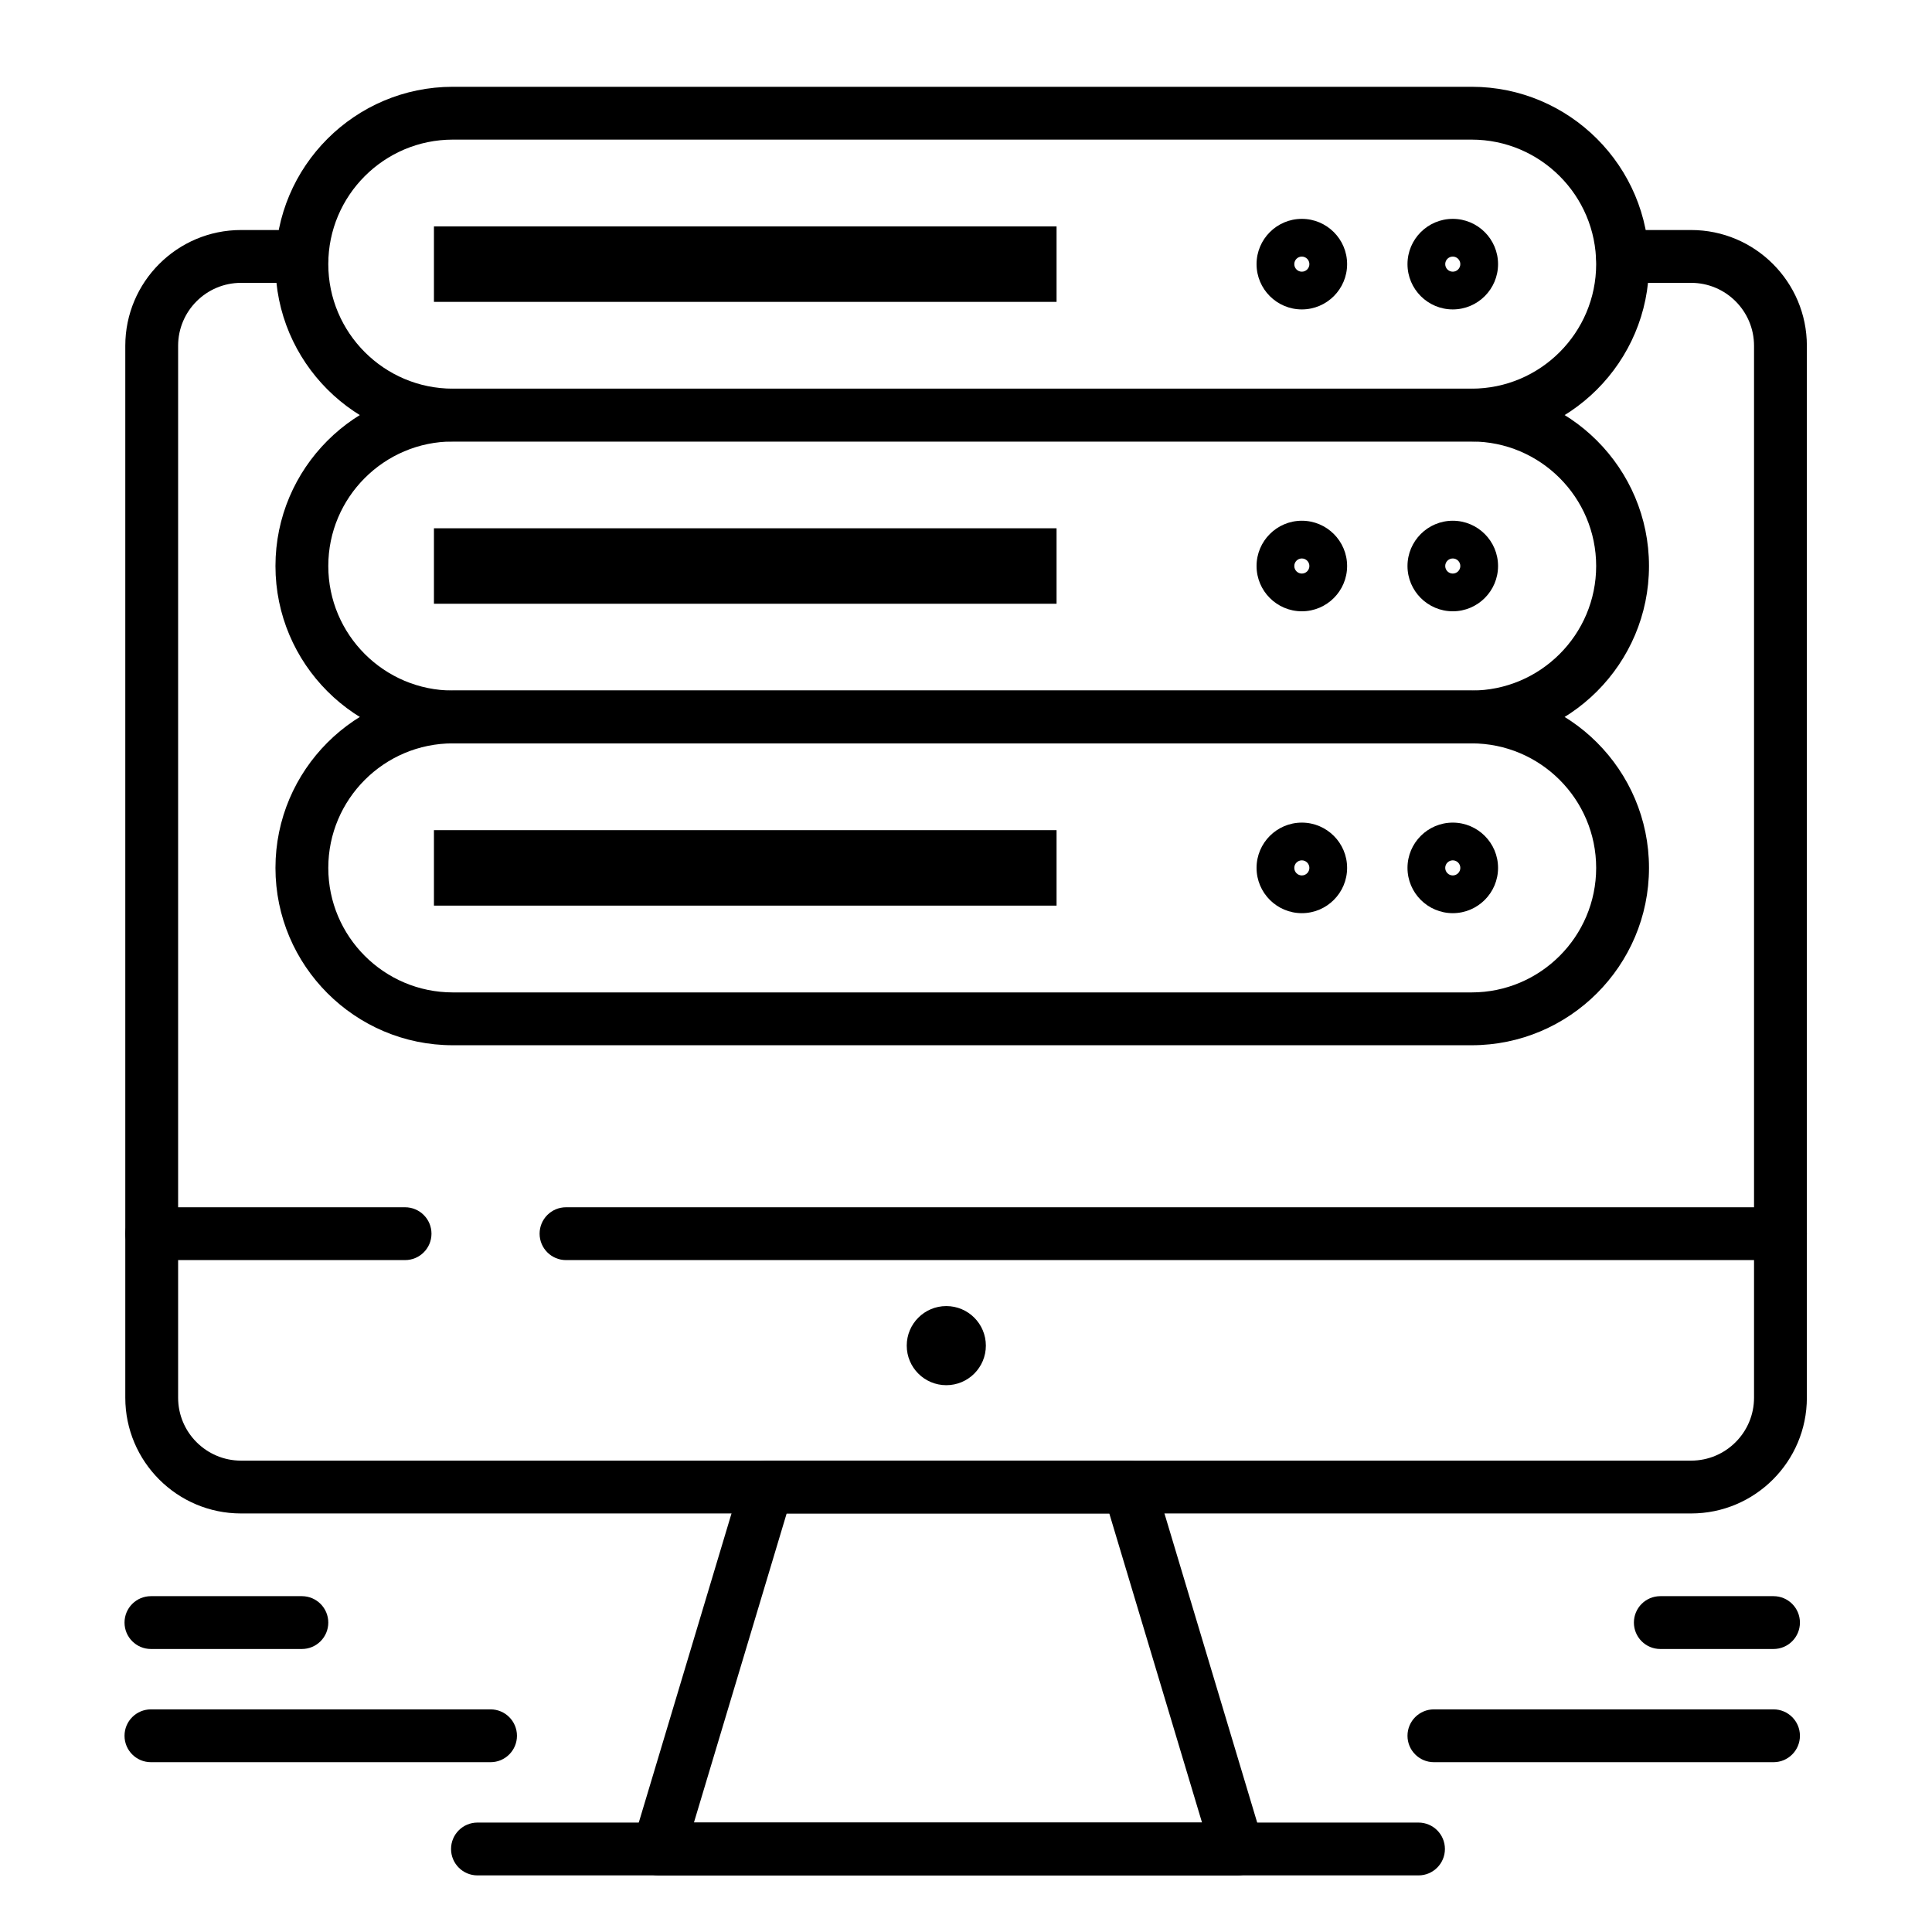 <svg height="300px" width="300px" fill="#000000" xmlns="http://www.w3.org/2000/svg" xmlns:xlink="http://www.w3.org/1999/xlink" version="1.1" x="0px" y="0px" viewBox="0 0 512 512" style="enable-background:new 0 0 512 512;" xml:space="preserve"><g><g><g><g><path d="M385,82c-6.617,0-12-5.383-12-12s5.383-12,12-12s12,5.383,12,12S391.617,82,385,82z M385,68c-1.103,0-2,0.897-2,2      s0.897,2,2,2s2-0.897,2-2S386.103,68,385,68z"/></g><g><path d="M345,82c-6.617,0-12-5.383-12-12s5.383-12,12-12s12,5.383,12,12S351.617,82,345,82z M345,68c-1.103,0-2,0.897-2,2      s0.897,2,2,2s2-0.897,2-2S346.103,68,345,68z"/></g></g><g><path d="M327.979,497c-0.004,0-0.012,0-0.02,0H174.49c-2.213,0-4.295-1.046-5.616-2.821s-1.725-4.07-1.088-6.19l28.775-95.918     c0.888-2.961,3.613-4.988,6.705-4.988h95.918c3.091,0,5.816,2.027,6.705,4.988l28.621,95.404     c0.303,0.783,0.469,1.635,0.469,2.525C334.979,493.866,331.845,497,327.979,497z M183.898,483h134.653l-24.575-81.918h-85.502     L183.898,483z"/></g><g><path d="M375.918,497H126.531c-3.866,0-7-3.134-7-7s3.134-7,7-7h249.387c3.866,0,7,3.134,7,7S379.784,497,375.918,497z"/></g><g><path d="M107.347,333.938H40.204c-3.866,0-7-3.134-7-7s3.134-7,7-7h67.143c3.866,0,7,3.134,7,7S111.213,333.938,107.347,333.938z     "/></g><g><path d="M471.837,333.938H150c-3.866,0-7-3.134-7-7s3.134-7,7-7h321.837c3.866,0,7,3.134,7,7S475.703,333.938,471.837,333.938z"/></g><g><path d="M130,467H40c-3.866,0-7-3.134-7-7s3.134-7,7-7h90c3.866,0,7,3.134,7,7S133.866,467,130,467z"/></g><g><path d="M80,437H40c-3.866,0-7-3.134-7-7s3.134-7,7-7h40c3.866,0,7,3.134,7,7S83.866,437,80,437z"/></g><g><path d="M470,467h-90c-3.866,0-7-3.134-7-7s3.134-7,7-7h90c3.866,0,7,3.134,7,7S473.866,467,470,467z"/></g><g><path d="M470,437h-30c-3.866,0-7-3.134-7-7s3.134-7,7-7h30c3.866,0,7,3.134,7,7S473.866,437,470,437z"/></g><g><path d="M448.17,401.082H63.871c-16.91,0-30.667-13.757-30.667-30.667V91.626c0-16.91,13.757-30.667,30.667-30.667H80     c3.866,0,7,3.134,7,7s-3.134,7-7,7H63.871c-9.19,0-16.667,7.477-16.667,16.667v278.789c0,9.19,7.477,16.667,16.667,16.667H448.17     c9.19,0,16.667-7.477,16.667-16.667V91.626c0-9.19-7.477-16.667-16.667-16.667H430c-3.866,0-7-3.134-7-7s3.134-7,7-7h18.17     c16.91,0,30.667,13.757,30.667,30.667v278.789C478.837,387.325,465.08,401.082,448.17,401.082z"/></g><g><path d="M390,117H120c-25.916,0-47-21.084-47-47c0-25.916,21.084-47,47-47h270c25.916,0,47,21.084,47,47S415.916,117,390,117z      M120,37c-18.196,0-33,14.804-33,33c0,18.197,14.804,33,33,33h270c18.196,0,33-14.804,33-33s-14.804-33-33-33H120z"/></g><g><g><path d="M385,162c-6.617,0-12-5.383-12-12s5.383-12,12-12s12,5.383,12,12S391.617,162,385,162z M385,148c-1.103,0-2,0.897-2,2      s0.897,2,2,2s2-0.897,2-2S386.103,148,385,148z"/></g><g><path d="M345,162c-6.617,0-12-5.383-12-12s5.383-12,12-12s12,5.383,12,12S351.617,162,345,162z M345,148c-1.103,0-2,0.897-2,2      s0.897,2,2,2s2-0.897,2-2S346.103,148,345,148z"/></g></g><g><path d="M390,197H120c-25.916,0-47-21.084-47-47c0-25.916,21.084-47,47-47h270c25.916,0,47,21.084,47,47S415.916,197,390,197z      M120,117c-18.196,0-33,14.804-33,33c0,18.197,14.804,33,33,33h270c18.196,0,33-14.804,33-33s-14.804-33-33-33H120z"/></g><g><g><path d="M385,242c-6.617,0-12-5.383-12-12s5.383-12,12-12s12,5.383,12,12S391.617,242,385,242z M385,228c-1.103,0-2,0.897-2,2      s0.897,2,2,2s2-0.897,2-2S386.103,228,385,228z"/></g><g><path d="M345,242c-6.617,0-12-5.383-12-12s5.383-12,12-12s12,5.383,12,12S351.617,242,345,242z M345,228c-1.103,0-2,0.897-2,2      s0.897,2,2,2s2-0.897,2-2S346.103,228,345,228z"/></g></g><g><path d="M390,277H120c-25.916,0-47-21.084-47-47c0-25.916,21.084-47,47-47h270c25.916,0,47,21.084,47,47S415.916,277,390,277z      M120,197c-18.196,0-33,14.804-33,33c0,18.197,14.804,33,33,33h270c18.196,0,33-14.804,33-33s-14.804-33-33-33H120z"/></g><g><circle cx="250.779" cy="356.607" r="10.484"/><rect x="115" y="60" width="165" height="20"/><rect x="115" y="140" width="165" height="20"/><rect x="115" y="220" width="165" height="20"/></g></g></g></svg>